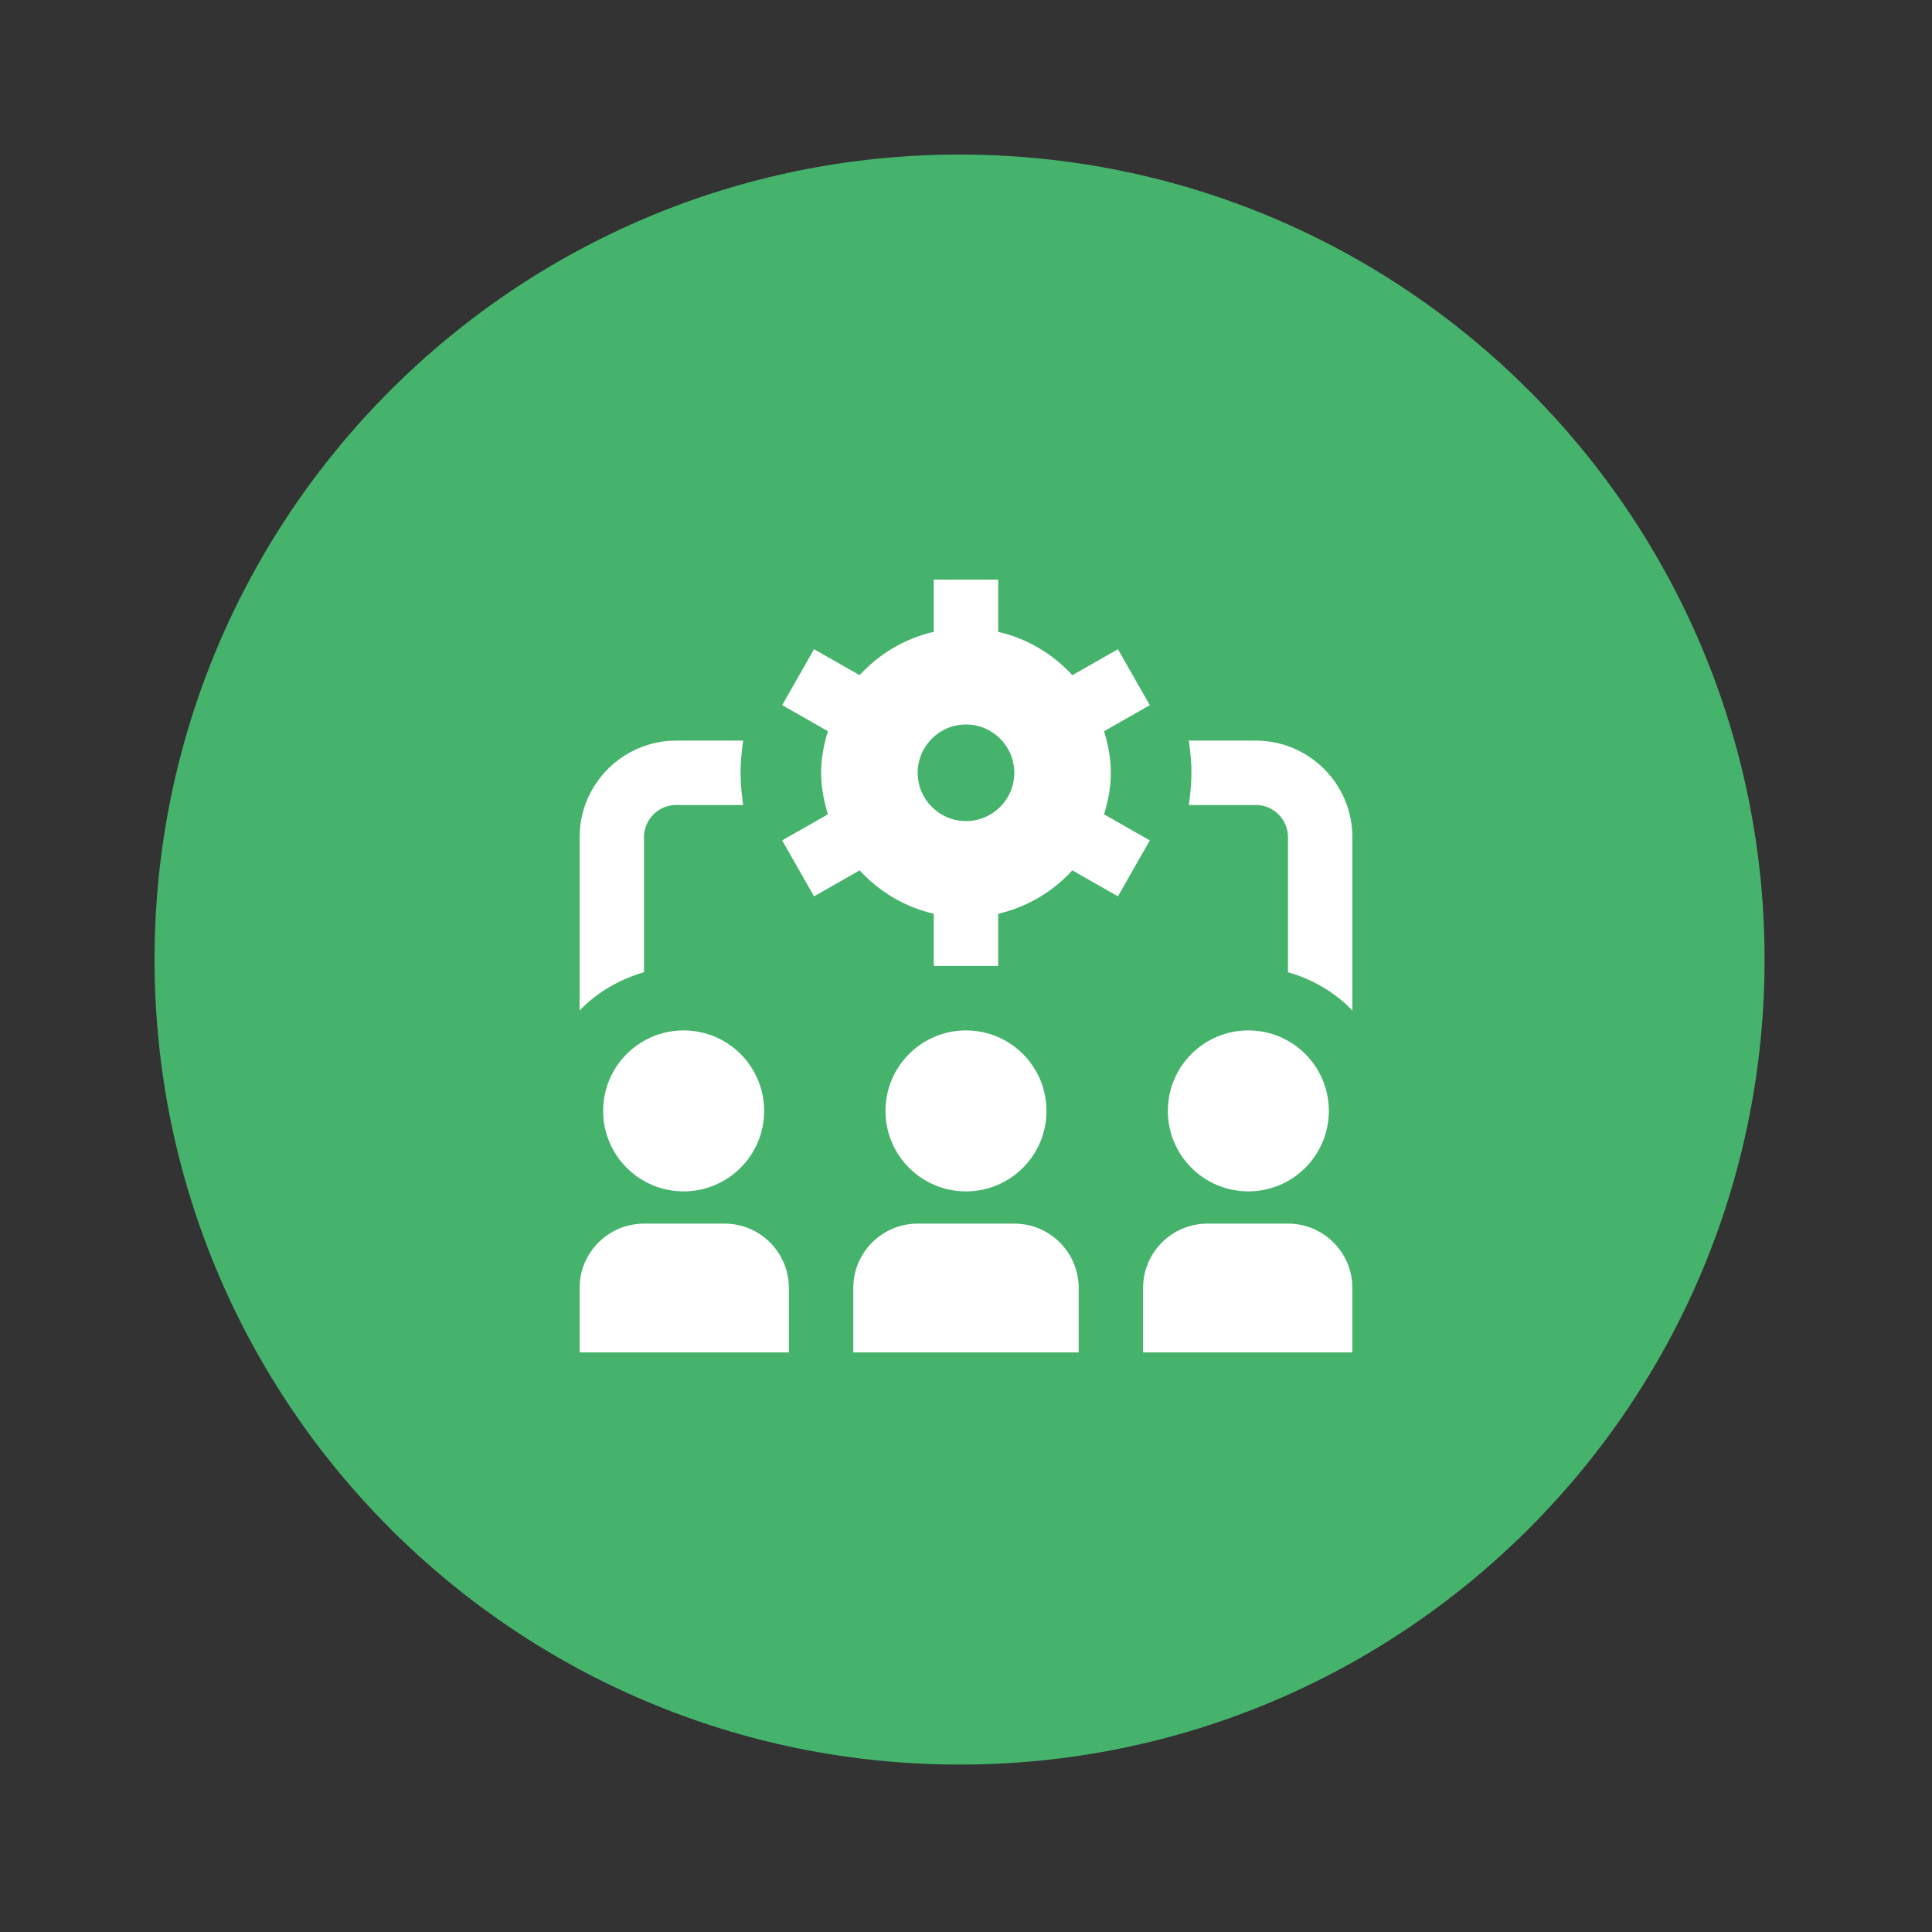 <svg width="50" height="50" viewBox="0 0 50 50" fill="none" xmlns="http://www.w3.org/2000/svg">
<rect x="0" y="0" width="50" height="50" fill="#333333" stroke="none"/>
<path d="M24.833 45.667C36.339 45.667 45.667 36.339 45.667 24.833C45.667 13.327 36.339 4 24.833 4C13.327 4 4 13.327 4 24.833C4 36.339 13.327 45.667 24.833 45.667Z" fill="#45B36B"/>
<path d="M28.749 20C28.749 19.623 28.677 19.267 28.574 18.924L29.757 18.25L28.932 16.802L27.752 17.474C27.247 16.924 26.585 16.524 25.833 16.352V15H24.166V16.351C23.414 16.523 22.752 16.923 22.247 17.473L21.067 16.801L20.242 18.249L21.426 18.923C21.322 19.267 21.25 19.623 21.25 19.999C21.25 20.375 21.322 20.733 21.426 21.075L20.242 21.749L21.067 23.198L22.247 22.525C22.752 23.075 23.414 23.475 24.166 23.648V24.998H25.833V23.648C26.585 23.476 27.247 23.075 27.752 22.525L28.932 23.198L29.757 21.749L28.574 21.075C28.677 20.732 28.749 20.376 28.749 20ZM25 21.25C24.31 21.25 23.75 20.689 23.75 20C23.75 19.311 24.31 18.75 25 18.75C25.689 18.75 26.25 19.311 26.25 20C26.25 20.689 25.689 21.25 25 21.25ZM20.416 33.333V35H15V33.333C15 32.413 15.746 31.667 16.667 31.667H18.75C19.671 31.667 20.416 32.413 20.416 33.333ZM33.333 31.667H31.249C30.328 31.667 29.583 32.413 29.583 33.333V35H34.999V33.333C34.999 32.413 34.253 31.667 33.333 31.667ZM26.25 31.667H23.75C22.829 31.667 22.083 32.413 22.083 33.333V35H27.916V33.333C27.916 32.413 27.17 31.667 26.25 31.667ZM32.307 30.833C33.458 30.833 34.39 29.901 34.39 28.75C34.39 27.599 33.458 26.667 32.307 26.667C31.156 26.667 30.224 27.599 30.224 28.75C30.224 29.901 31.156 30.833 32.307 30.833ZM25 30.833C26.15 30.833 27.083 29.901 27.083 28.75C27.083 27.599 26.15 26.667 25 26.667C23.849 26.667 22.916 27.599 22.916 28.75C22.916 29.901 23.849 30.833 25 30.833ZM17.692 30.833C18.843 30.833 19.776 29.901 19.776 28.75C19.776 27.599 18.843 26.667 17.692 26.667C16.542 26.667 15.609 27.599 15.609 28.75C15.609 29.901 16.542 30.833 17.692 30.833ZM30.767 20.833C30.806 20.561 30.834 20.283 30.834 20C30.834 19.717 30.806 19.439 30.767 19.167H32.5C33.878 19.167 35 20.288 35 21.667V26.15C34.548 25.683 33.974 25.344 33.333 25.161V21.667C33.333 21.207 32.96 20.833 32.5 20.833H30.767ZM15 26.15V21.667C15 20.288 16.122 19.167 17.5 19.167H19.233C19.194 19.439 19.166 19.717 19.166 20C19.166 20.283 19.194 20.561 19.233 20.833H17.5C17.04 20.833 16.667 21.207 16.667 21.667V25.161C16.026 25.345 15.452 25.683 15 26.15Z" fill="white"/>
</svg>
